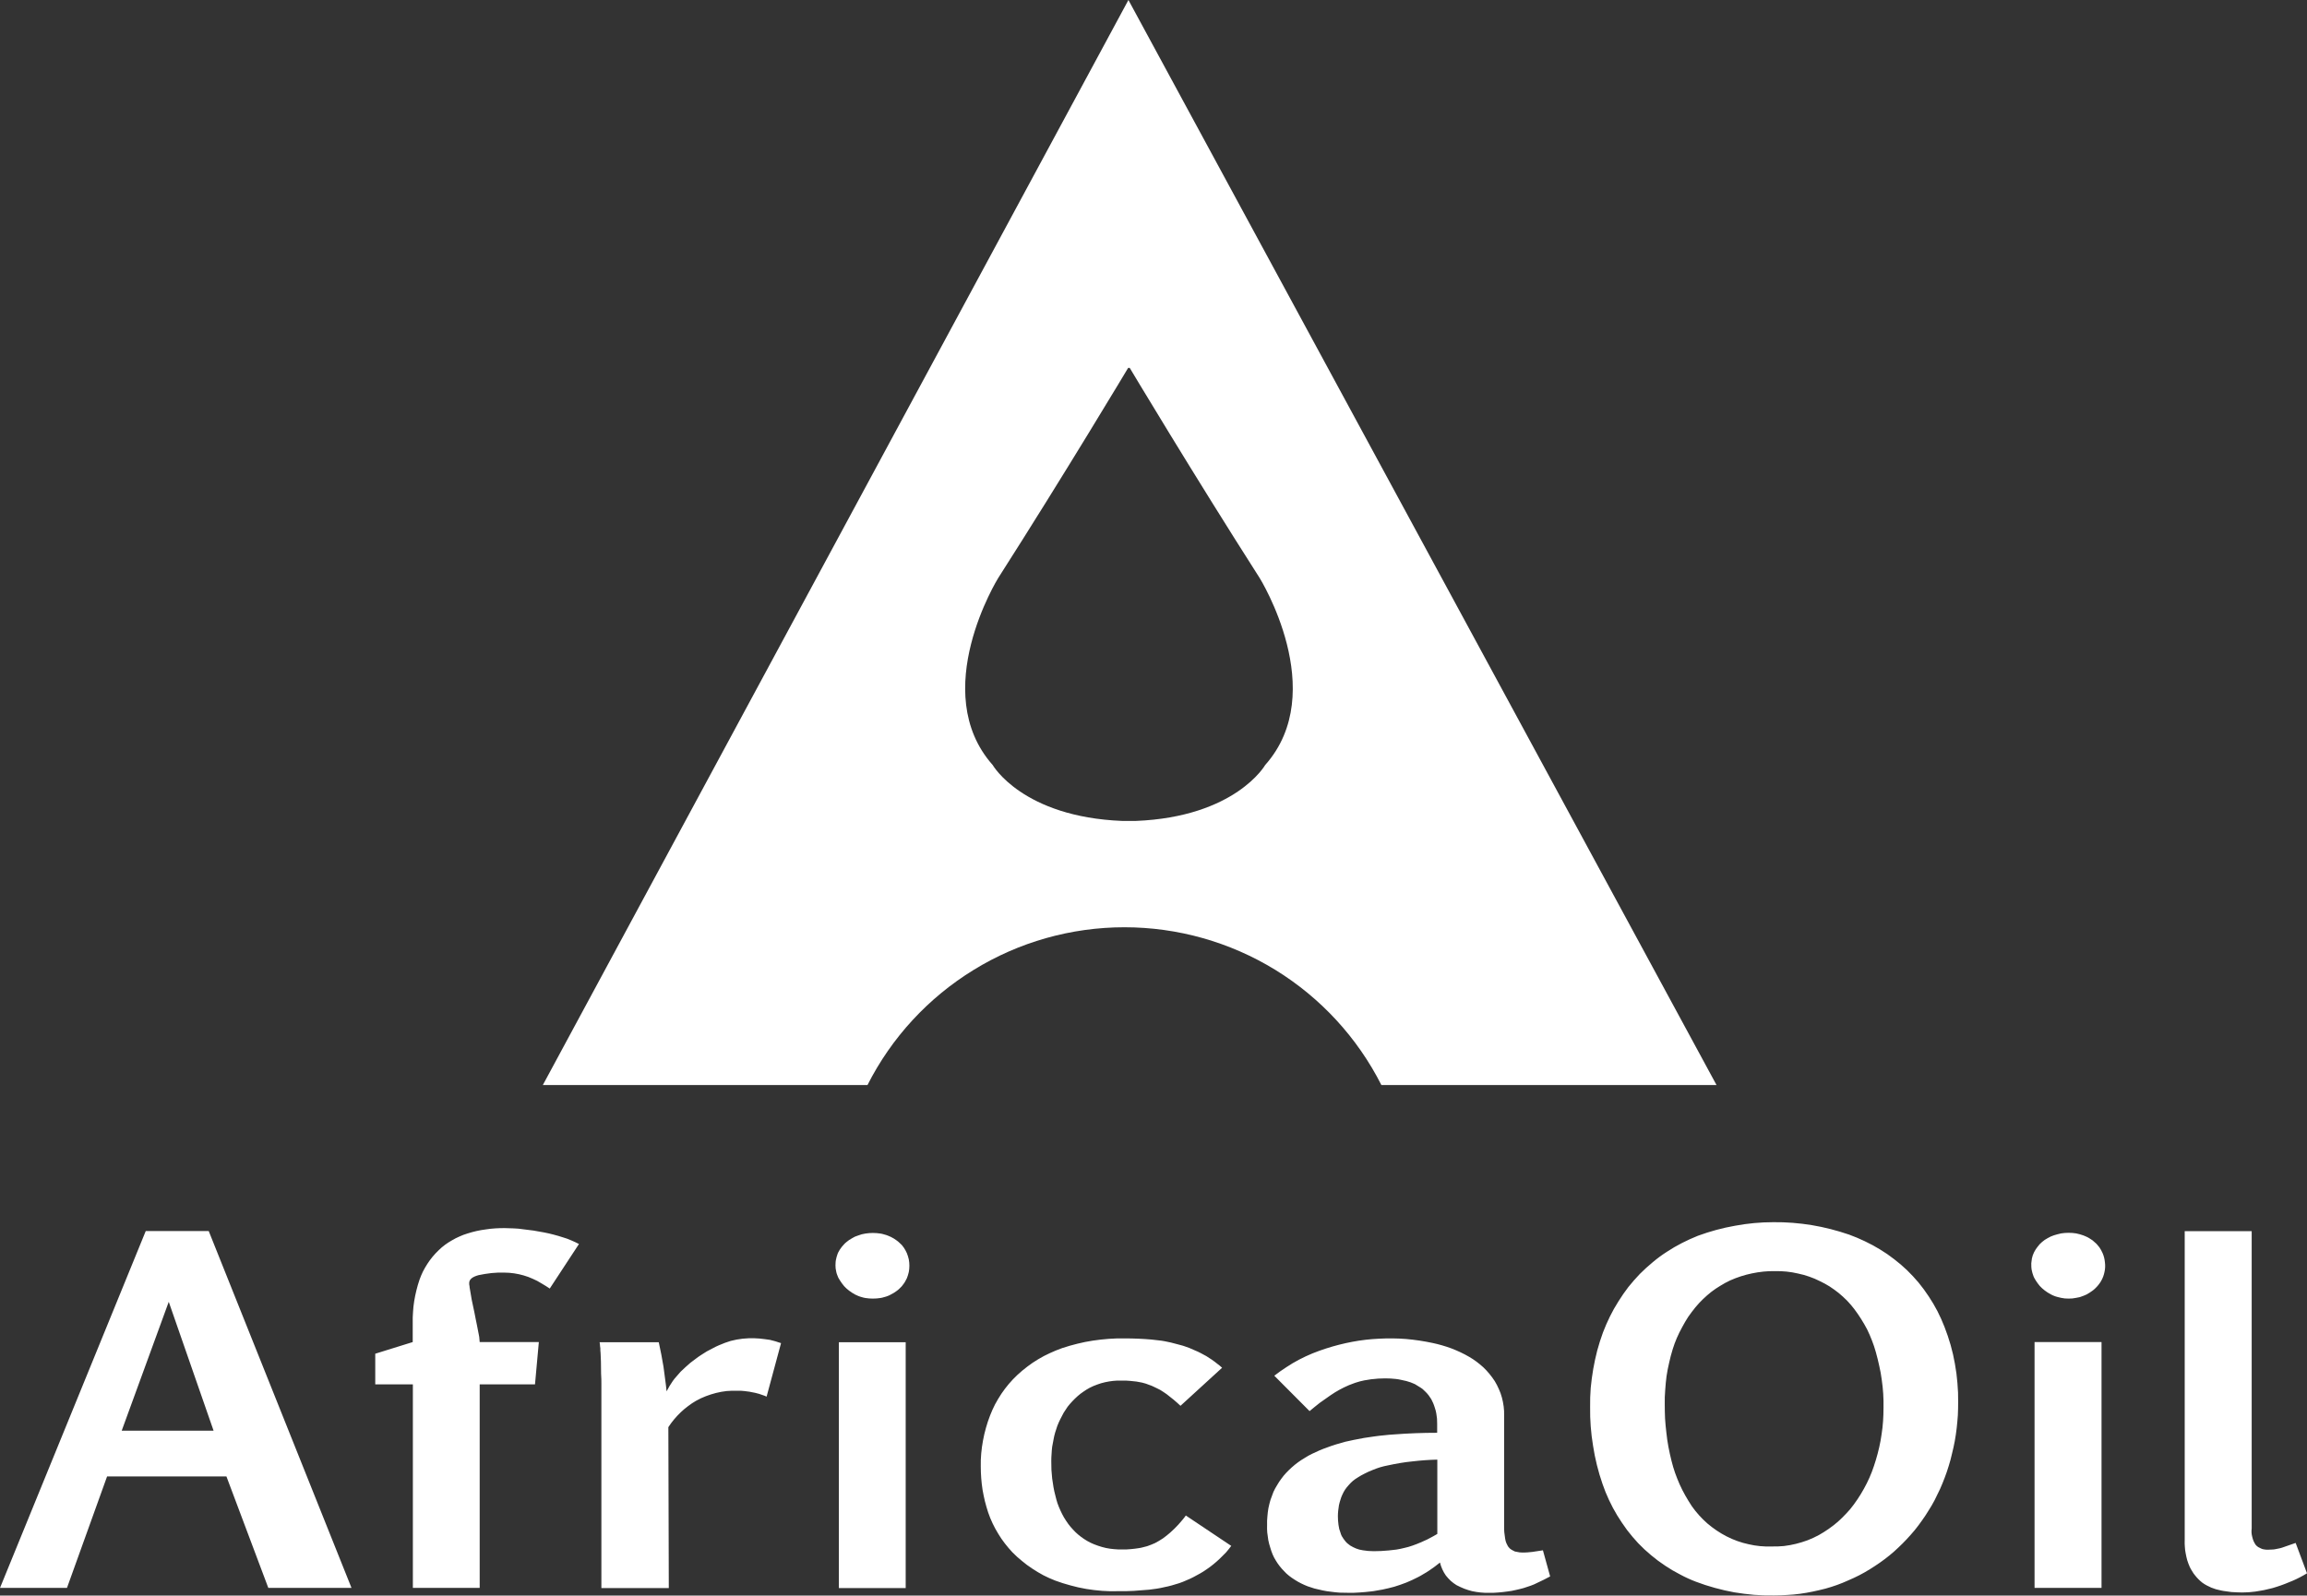 <svg version="1.2" xmlns="http://www.w3.org/2000/svg" viewBox="0 0 1564 1082" width="1564" height="1082">
	<rect x="0" y="0" width="1564" height="1082" fill="#333333" stroke="none"/>
	<title>logo-white (6)-svg</title>
	<style>
		.s0 { fill: #ffffff } 
	</style>
	<g id="Layer">
		<path id="Layer" fill-rule="evenodd" class="s0" d="m141.5 834.8l96.8 242h-56.4l-28.4-75.6h-80.9l-27.2 75.6h-45.4c0 0 98.8-242 98.8-242zm-59 135.4h62.3l-30.4-87.4c0 0-31.9 87.4-31.9 87.4zm197.3-60.1q0 0 0 0zm0-12.9q-0.1-3.8 0.2-7.5 0.2-3.7 0.8-7.4 0.6-3.7 1.5-7.3 0.9-3.7 2.1-7.2 1-2.8 2.3-5.5 1.4-2.7 3-5.2 1.6-2.5 3.5-4.8 1.9-2.3 4.1-4.4 2-2 4.3-3.7 2.3-1.7 4.8-3.1 2.5-1.5 5.1-2.6 2.6-1.2 5.3-2 3.1-1 6.2-1.7 3.1-0.7 6.3-1.1 3.1-0.5 6.3-0.7 3.2-0.2 6.4-0.2 1.5 0 3.1 0.1 1.6 0 3.2 0.1 1.6 0.1 3.2 0.2 1.6 0.2 3.2 0.4 7 0.7 13.9 2.1 1.7 0.3 3.4 0.7 1.6 0.4 3.2 0.8 1.7 0.4 3.3 0.9 1.6 0.5 3.2 1 1.4 0.4 2.8 0.9 1.4 0.5 2.7 1.1 1.4 0.6 2.7 1.2 1.3 0.6 2.6 1.3l-19.8 30.2q-2.5-1.7-5.6-3.5-2.8-1.8-5.9-3.1-3-1.4-6.2-2.3-3.1-0.9-6.4-1.4-3.3-0.5-6.6-0.5-2.2 0-4.4 0-2.2 0.1-4.4 0.3-2.2 0.3-4.4 0.6-2.1 0.3-4.3 0.8-6.4 1.7-6.4 5.3 0 0.5 0 1 0.1 0.6 0.2 1.1 0 0.6 0.1 1.1 0.1 0.5 0.2 1.1 0.5 3.1 1.2 7.1c0.5 2.6 1.2 5.4 1.8 8.5 0.5 3 1.2 5.7 1.7 8.5 0.5 2.8 1 5 1.4 7.2q0.1 0.6 0.2 1.1 0.1 0.6 0.1 1.2 0.1 0.5 0.1 1.1 0.1 0.5 0.1 1.1h40.1l-2.6 28.7h-37.5v138h-45.3v-138h-25.5v-20.8c0 0 25.4-7.9 25.4-7.9zm166.8 13q0.9 4.1 1.7 8.2 0.8 4.2 1.5 8.4 0.6 4.1 1.1 8.3 0.6 4.2 1 8.4 0.9-1.8 2-3.6 1-1.7 2.2-3.4 1.2-1.7 2.6-3.2 1.3-1.6 2.7-3.1 1.6-1.6 3.3-3.1 1.7-1.5 3.4-3 1.8-1.4 3.6-2.7 1.8-1.4 3.7-2.6 1.9-1.2 3.8-2.4 2-1.1 4-2.1 2-1.1 4.1-2 2-0.9 4.2-1.7 1.9-0.7 3.9-1.3 2-0.5 4-0.9 2.1-0.4 4.1-0.6 2.1-0.2 4.2-0.3 1.8 0 3.6 0 1.8 0.1 3.6 0.2 1.8 0.2 3.5 0.4 1.8 0.2 3.6 0.5 1 0.2 1.9 0.5 0.9 0.2 1.9 0.5 0.9 0.3 1.8 0.6 1 0.3 1.9 0.6l-9.8 36.3q-1.2-0.6-2.5-1-1.3-0.5-2.6-0.9-1.3-0.4-2.7-0.7-1.3-0.3-2.6-0.5-1.2-0.3-2.4-0.4-1.1-0.2-2.3-0.3-1.2-0.1-2.4-0.2-1.2 0-2.4 0-3.6-0.1-7.2 0.2-3.6 0.4-7.2 1.3-3.5 0.9-6.9 2.2-3.4 1.3-6.6 3.1-2.8 1.6-5.4 3.6-2.7 2-5 4.2-2.4 2.3-4.5 4.8-2.1 2.5-3.9 5.3l0.3 109.1h-45.7v-138.6c0-1.8 0-4-0.2-6.7-0.1-2.7 0-5.4-0.1-8.2-0.2-2.7-0.1-5.3-0.4-7.7q0-0.7 0-1.4-0.1-0.7-0.2-1.4 0-0.7-0.1-1.4-0.1-0.6-0.2-1.3zm122.1 0h45.3v166.7h-45.3zm-2.3-52.2q0-1.1 0.1-2.3 0.1-1.1 0.4-2.2 0.2-1.1 0.6-2.2 0.3-1.1 0.8-2.1 0.5-1 1.1-1.9 0.6-0.9 1.3-1.8 0.7-0.9 1.5-1.7 0.7-0.8 1.6-1.5 0.9-0.8 1.8-1.4 1-0.7 2-1.2 1-0.6 2-1.1 1.1-0.4 2.2-0.8 1.2-0.4 2.4-0.8 1.2-0.3 2.5-0.5 1.2-0.2 2.5-0.3 1.3-0.1 2.5-0.1 1.3 0 2.6 0.1 1.3 0.1 2.6 0.3 1.3 0.2 2.5 0.6 1.3 0.3 2.5 0.8 1.1 0.4 2.1 0.9 1 0.5 2 1.1 1 0.6 1.9 1.3 1 0.7 1.8 1.5 0.8 0.7 1.6 1.5 0.7 0.9 1.4 1.8 0.6 0.9 1.1 1.8 0.6 1 1 2 0.8 2 1.3 4.2 0.4 2.1 0.4 4.3 0 2.2-0.4 4.3-0.5 2.2-1.3 4.2-0.5 1-1 1.9-0.5 1-1.2 1.9-0.6 0.9-1.3 1.7-0.8 0.8-1.6 1.6-0.8 0.8-1.8 1.5-0.9 0.7-1.9 1.3-1 0.6-2 1.1-1 0.6-2.1 1-1.2 0.5-2.5 0.8-1.2 0.4-2.5 0.6-1.3 0.2-2.6 0.3-1.3 0.1-2.6 0.1-1.2 0-2.5-0.1-1.3-0.1-2.5-0.3-1.3-0.2-2.5-0.6-1.2-0.3-2.4-0.8-1.1-0.5-2.2-1-1-0.6-2-1.2-1-0.7-2-1.4-0.9-0.7-1.8-1.5-0.8-0.8-1.6-1.6-0.8-0.9-1.4-1.8-0.7-0.9-1.3-1.9-0.6-0.9-1.2-2-0.4-1-0.8-2-0.4-1-0.6-2.1-0.2-1.1-0.4-2.2c0-0.7-0.1-1.4-0.1-2.1zm268.4 190.4l-0.1-0.1q0 0 0 0zm-3.7 4.4q-2 2.1-4.1 4.1-2.1 2-4.3 3.8-2.3 1.9-4.7 3.5-2.1 1.5-4.4 2.8-2.3 1.3-4.6 2.5-2.3 1.2-4.8 2.2-2.4 1.1-4.8 1.9-2.5 0.8-5 1.5-2.5 0.7-5.1 1.2-2.5 0.6-5 1-2.6 0.4-5.2 0.7-2.6 0.2-5.2 0.4-2.6 0.2-5.2 0.4-2.6 0.1-5.3 0.2-2.6 0-5.2 0-5.5 0.2-10.9-0.2-5.5-0.4-10.9-1.3-5.4-0.9-10.7-2.4-5.3-1.4-10.4-3.3-4.1-1.6-8-3.6-3.9-2.1-7.5-4.5-3.7-2.4-7-5.2-3.4-2.7-6.5-5.9-2.7-2.9-5.1-6-2.5-3.2-4.5-6.6-2.1-3.4-3.8-7-1.7-3.6-3-7.4-1.2-3.7-2.2-7.6-0.9-3.8-1.6-7.8-0.6-3.9-0.9-7.8-0.3-4-0.3-8-0.1-4.4 0.3-8.8 0.4-4.4 1.2-8.7 0.8-4.4 2-8.6 1.2-4.3 2.8-8.4 1.5-3.9 3.4-7.6 2-3.7 4.3-7.2 2.3-3.4 5-6.6 2.7-3.2 5.8-6.1 3.2-3 6.8-5.7 3.5-2.7 7.4-5 3.8-2.3 7.8-4.1 4.1-1.9 8.3-3.4 5.1-1.7 10.4-3 5.2-1.3 10.5-2.1 5.4-0.8 10.7-1.2 5.4-0.4 10.8-0.3 9.6 0 18.5 0.8 2.2 0.2 4.3 0.5 2.2 0.2 4.3 0.6 2.2 0.4 4.3 0.9 2.1 0.5 4.2 1.1 2.1 0.5 4.1 1.1 2 0.7 4 1.4 2 0.8 3.9 1.7 2 0.8 3.9 1.8 2 1 3.9 2.1 1.9 1.2 3.7 2.4 1.9 1.3 3.6 2.7 1.8 1.3 3.4 2.8l-28.2 25.8q-1.1-1.1-2.3-2.1-1.2-1-2.3-2-1.2-1-2.4-1.9-1.2-1-2.4-1.9-1.1-0.8-2.2-1.5-1.1-0.7-2.2-1.4-1.2-0.6-2.4-1.2-1.1-0.6-2.3-1.1-1.2-0.6-2.5-1-1.2-0.5-2.4-0.9-1.3-0.4-2.5-0.7-1.3-0.3-2.6-0.5-1.4-0.3-2.8-0.4-1.5-0.2-2.9-0.3-1.5-0.1-2.9-0.2-1.5 0-2.9 0-2.8-0.1-5.6 0.2-2.8 0.3-5.5 0.9-2.8 0.6-5.4 1.6-2.6 0.9-5.1 2.2-2.2 1.2-4.2 2.6-2.1 1.4-3.9 3-1.9 1.7-3.6 3.5-1.7 1.8-3.2 3.7-1.4 2-2.7 4.1-1.2 2.1-2.3 4.4-1.1 2.2-2 4.5-0.8 2.3-1.5 4.6-0.7 2.4-1.1 4.8-0.5 2.4-0.9 4.8-0.3 2.4-0.4 4.8-0.2 2.5-0.2 4.9 0 3 0.1 5.9 0.2 3 0.5 5.9 0.4 3 0.9 5.9 0.5 2.9 1.3 5.8 0.6 2.6 1.4 5.1 0.9 2.5 2 4.9 1.1 2.4 2.4 4.7 1.4 2.3 2.9 4.4 1.5 2 3.2 3.8 1.6 1.8 3.5 3.4 1.9 1.6 4 3 2.1 1.4 4.3 2.5 2.5 1.2 5.2 2.1 2.6 0.9 5.3 1.5 2.8 0.6 5.5 0.8 2.8 0.3 5.6 0.2 1.5 0 2.9 0 1.4-0.1 2.8-0.2 1.4-0.1 2.9-0.3 1.4-0.2 2.8-0.4 1.4-0.2 2.8-0.6 1.3-0.3 2.7-0.7 1.4-0.5 2.7-1 1.3-0.5 2.6-1.1 1.4-0.7 2.7-1.5 1.4-0.8 2.7-1.7 1.3-0.9 2.5-1.9 1.2-0.9 2.4-2 1.5-1.3 2.9-2.7 1.4-1.4 2.7-2.8 1.3-1.5 2.6-3 1.3-1.5 2.4-3.1l30.8 20.6q-1.7 2.3-3.6 4.5zm32.8-119.9q4-3.1 8.2-5.8 4.2-2.8 8.6-5.1 4.4-2.3 9-4.2 4.7-1.9 9.4-3.4 8.7-2.8 17.7-4.5 9-1.7 18.1-2.1 9.2-0.5 18.3 0.2 9.1 0.8 18 2.7 3.3 0.7 6.4 1.6 3.2 0.9 6.4 2.1 3.1 1.2 6.1 2.6 3 1.4 5.9 3.1 2.6 1.5 5 3.3 2.4 1.8 4.6 3.8 2.2 2.1 4.1 4.4 1.9 2.3 3.6 4.9 1.6 2.6 2.8 5.4 1.3 2.8 2.1 5.8 0.8 3 1.2 6.1 0.4 3 0.3 6.1v74.4q0 1.2 0 2.3 0.1 1.1 0.1 2.3 0.1 1.1 0.3 2.3 0.1 1.1 0.3 2.2 0.1 0.8 0.3 1.5 0.2 0.8 0.5 1.5 0.3 0.7 0.7 1.4 0.3 0.7 0.8 1.3 0.4 0.5 0.9 1 0.5 0.4 1.1 0.8 0.5 0.3 1.1 0.6 0.6 0.3 1.2 0.6 0.8 0.2 1.6 0.3 0.8 0.2 1.6 0.3 0.8 0.1 1.7 0.1 0.8 0 1.6 0 1.4 0 5.2-0.4 3.9-0.5 7.3-1.1l4.9 17.7q-4.2 2.3-8.6 4.3-1.1 0.6-2.3 1.1-1.1 0.4-2.3 0.9-1.2 0.4-2.4 0.8-1.2 0.4-2.4 0.8-1.3 0.4-2.7 0.7-1.3 0.3-2.6 0.6-1.4 0.3-2.8 0.6-1.3 0.2-2.7 0.4-1.6 0.2-3.2 0.4-1.5 0.2-3.1 0.3-1.6 0.1-3.2 0.2-1.6 0-3.2 0-2.9 0.1-5.7-0.2-2.9-0.3-5.7-0.9-2.8-0.7-5.4-1.7-2.7-1.1-5.2-2.4-2.1-1.3-3.9-2.9-1.8-1.7-3.3-3.6-1.4-2-2.4-4.2-1-2.2-1.6-4.6-1.7 1.4-3.6 2.8-1.8 1.3-3.7 2.6-1.9 1.3-3.9 2.4-1.9 1.2-3.9 2.2-2 1-3.9 1.9-1.9 0.9-3.9 1.7-2 0.8-4.1 1.5-2 0.7-4 1.3-2 0.5-3.9 1-2 0.5-4 0.9-2 0.4-4 0.7-2 0.4-4 0.6-1.9 0.2-3.8 0.4-2 0.2-3.9 0.3-1.9 0.1-3.8 0.2-1.9 0-3.9 0-2.9 0-5.7-0.1-2.9-0.2-5.8-0.6-2.9-0.3-5.7-0.9-2.8-0.6-5.6-1.3-2.4-0.7-4.6-1.5-2.3-0.9-4.5-2-2.2-1.1-4.2-2.4-2.1-1.3-4-2.8-1.8-1.4-3.3-3.1-1.6-1.6-3-3.4-1.4-1.8-2.6-3.8-1.2-1.9-2.1-4-1-2.4-1.7-4.9-0.8-2.4-1.3-5-0.4-2.5-0.7-5.1-0.2-2.5-0.1-5.1-0.1-2.9 0.2-5.7 0.2-2.9 0.7-5.7 0.6-2.9 1.4-5.6 0.9-2.7 2-5.4 1.1-2.4 2.5-4.6 1.3-2.3 2.9-4.4 1.5-2.1 3.3-4 1.8-1.9 3.7-3.6 2.1-1.9 4.3-3.5 2.2-1.6 4.6-3 2.3-1.5 4.8-2.7 2.4-1.2 5-2.3 2.8-1.2 5.7-2.2 2.9-1.1 5.9-2 2.9-0.9 5.9-1.7 3-0.7 6-1.3 3.4-0.7 6.8-1.3 3.4-0.5 6.8-1 3.4-0.5 6.8-0.8 3.4-0.4 6.9-0.6 14.3-1.1 29.1-1.1v-6.1q0-1.7-0.1-3.5-0.2-1.8-0.5-3.6-0.3-1.8-0.9-3.5-0.5-1.7-1.2-3.4-0.6-1.4-1.3-2.7-0.8-1.3-1.7-2.5-0.9-1.2-2-2.3-1.1-1.1-2.2-2.1-1.2-0.9-2.6-1.7-1.3-0.9-2.6-1.6-1.4-0.6-2.9-1.2-1.4-0.5-2.9-0.9-1.8-0.4-3.6-0.8-1.7-0.4-3.5-0.6-1.8-0.2-3.6-0.3-1.8-0.1-3.6-0.1-1.6 0-3.2 0.1-1.6 0-3.1 0.2-1.6 0.1-3.2 0.3-1.6 0.2-3.1 0.5-1.6 0.2-3.1 0.6-1.5 0.3-3 0.8-1.5 0.4-3 1-1.5 0.5-2.9 1.1-1.7 0.7-3.3 1.5-1.5 0.8-3.1 1.6-1.5 0.9-3.1 1.8-1.5 0.9-2.9 1.9-1.9 1.3-3.7 2.6-1.9 1.3-3.7 2.6-1.7 1.4-3.5 2.8-1.7 1.4-3.4 2.8c0 0-23.9-24-23.9-24zm110.5 56.9q-4.2 0.1-8.4 0.4-4.2 0.3-8.4 0.8-4.2 0.4-8.3 1.1-4.2 0.7-8.3 1.6-2.7 0.5-5.4 1.3-2.6 0.8-5.2 1.9-2.6 1-5.1 2.3-2.5 1.2-4.8 2.7-1.7 1-3.3 2.3-1.5 1.3-2.8 2.8-1.4 1.5-2.5 3.1-1.1 1.7-1.9 3.5-0.8 1.7-1.3 3.5-0.6 1.8-1 3.7-0.3 1.8-0.5 3.7-0.2 1.9-0.2 3.8 0 1.4 0.1 2.8 0.1 1.5 0.3 2.9 0.2 1.4 0.5 2.8 0.4 1.4 0.9 2.7 0.3 1.1 0.8 2.1 0.6 0.9 1.2 1.9 0.6 0.9 1.3 1.7 0.7 0.9 1.6 1.6 0.8 0.7 1.7 1.3 1 0.6 2 1.1 0.9 0.5 2 0.9 1 0.4 2.1 0.7 1.2 0.3 2.5 0.5 1.2 0.2 2.4 0.3 1.3 0.2 2.5 0.2 1.3 0.1 2.5 0.1 4.9 0 10-0.5 1.3-0.1 2.7-0.3 1.3-0.1 2.6-0.3 1.4-0.2 2.7-0.5 1.3-0.3 2.6-0.6 1.4-0.3 2.8-0.7 1.4-0.5 2.8-0.9 1.4-0.5 2.7-1 1.4-0.5 2.7-1.1 1.5-0.6 2.9-1.3 1.5-0.6 2.9-1.4 1.4-0.7 2.8-1.5 1.4-0.8 2.8-1.6c0 0 0-50.4 0-50.4z"/>
		<path id="Layer" fill-rule="evenodd" class="s0" d="m1327.5 950.9q0 4.4-0.2 8.8-0.3 4.4-0.8 8.8-0.5 4.4-1.3 8.8-0.8 4.3-1.9 8.6-0.9 4.1-2.2 8.2-1.2 4-2.7 7.9-1.5 4-3.2 7.8-1.8 3.9-3.7 7.6-1.9 3.6-4.1 7-2.1 3.5-4.5 6.8-2.3 3.3-4.9 6.5-2.6 3.1-5.4 6.1-2.7 2.9-5.7 5.7-2.9 2.8-6 5.3-3.2 2.6-6.5 4.9-3.3 2.3-6.7 4.4-3.5 2.2-7.2 4.1-3.7 1.9-7.5 3.5-3.7 1.7-7.6 3.1-3.9 1.4-7.9 2.5-4.3 1.1-8.6 2-4.3 0.9-8.7 1.5-4.4 0.6-8.8 0.8-4.4 0.3-8.8 0.3-6.8 0.1-13.5-0.4-6.7-0.6-13.4-1.7-6.6-1.2-13.1-3-6.6-1.8-12.9-4.2-5.5-2.1-10.7-4.9-5.3-2.7-10.2-6-5-3.3-9.5-7.1-4.6-3.8-8.7-8.1-4-4.3-7.6-9-3.5-4.8-6.6-9.8-3.1-5.1-5.6-10.5-2.5-5.3-4.4-10.9-2.2-6.3-3.8-12.8-1.6-6.4-2.6-13-1.1-6.5-1.6-13.2-0.5-6.6-0.4-13.2-0.1-6.5 0.4-12.9 0.6-6.4 1.7-12.8 1.1-6.3 2.7-12.5 1.7-6.3 3.9-12.3 2.1-5.5 4.7-10.8 2.6-5.3 5.8-10.3 3.1-5 6.7-9.7 3.7-4.6 7.8-8.9 4.2-4.2 8.8-8 4.5-3.8 9.5-7 5-3.3 10.3-6 5.3-2.7 10.8-4.9c8.2-3 16.6-5.3 25.2-6.8 8.6-1.6 17.2-2.4 26-2.4 8.7-0.1 17.4 0.6 26 2 8.5 1.4 17 3.6 25.2 6.4q5.5 2 10.7 4.5 5.3 2.5 10.2 5.5 5 3 9.6 6.6 4.6 3.5 8.8 7.5 4.2 4.1 7.9 8.5 3.7 4.5 6.9 9.4 3.2 4.8 5.9 10 2.6 5.1 4.7 10.5 2.4 6.1 4.2 12.4 1.8 6.3 2.9 12.7 1.2 6.5 1.7 13 0.6 6.5 0.5 13.1zm-50.6 3.8q0.1-4.8-0.2-9.6-0.3-4.7-1-9.5-0.6-4.7-1.7-9.4-1-4.7-2.3-9.3-1.1-4-2.6-7.8-1.5-3.9-3.3-7.6-1.9-3.6-4.1-7.1-2.2-3.5-4.7-6.8-2.3-3-4.9-5.7-2.7-2.7-5.6-5.1-2.9-2.3-6.1-4.4-3.2-2-6.6-3.6-3.5-1.8-7.3-3.1-3.7-1.3-7.6-2.1-3.8-0.9-7.7-1.3-4-0.4-7.9-0.3-3.9-0.1-7.8 0.3-3.9 0.4-7.7 1.2-3.9 0.8-7.6 2-3.7 1.2-7.3 2.8-3.4 1.6-6.6 3.6-3.2 1.9-6.2 4.2-2.9 2.3-5.6 4.9-2.7 2.6-5.1 5.5-2.6 3.2-4.9 6.5-2.2 3.4-4.1 7-2 3.6-3.6 7.3-1.6 3.7-2.8 7.6-1.4 4.5-2.4 9.1-1.1 4.6-1.8 9.3-0.6 4.7-0.9 9.4-0.4 4.7-0.3 9.4 0 4.9 0.2 9.7 0.3 4.9 0.9 9.7 0.5 4.9 1.4 9.7 0.9 4.8 2.1 9.5 1 4.1 2.4 8.1 1.4 3.9 3.1 7.8 1.7 3.8 3.8 7.5 2.1 3.7 4.4 7.2c3 4.3 6.6 8.3 10.6 11.8 4 3.4 8.4 6.4 13.1 8.8 4.7 2.4 9.7 4.2 14.9 5.3 5.1 1.2 10.4 1.7 15.7 1.5q4.1 0.1 8.2-0.3 4.2-0.5 8.2-1.5 4-1 7.8-2.4 3.9-1.5 7.6-3.5 3.4-1.9 6.7-4.2 3.3-2.3 6.3-4.9 3-2.7 5.7-5.6 2.8-2.9 5.1-6.1 2.5-3.4 4.7-7 2.2-3.6 4.1-7.4 1.9-3.8 3.4-7.7 1.5-4 2.7-8 1.3-4.3 2.3-8.7 1-4.4 1.6-8.8 0.7-4.4 1-8.9 0.3-4.5 0.3-9zm102.4-44.6h45.4v166.7h-45.4zm-2.2-52.2q-0.1-1.1 0.1-2.2 0.1-1.2 0.3-2.3 0.3-1.1 0.6-2.2 0.4-1 0.9-2.1 0.5-1 1.1-1.9 0.6-0.9 1.3-1.8 0.7-0.9 1.4-1.7 0.8-0.8 1.6-1.5 0.9-0.7 1.8-1.4 1-0.7 2-1.2 1-0.6 2.1-1.1 1-0.4 2.1-0.8 1.2-0.4 2.4-0.7 1.3-0.4 2.5-0.6 1.3-0.2 2.5-0.3 1.3-0.1 2.6-0.1 1.3 0 2.6 0.1 1.2 0.1 2.5 0.3 1.3 0.3 2.5 0.6 1.3 0.4 2.5 0.8 1.1 0.4 2.1 0.9 1.1 0.5 2 1.1 1 0.6 2 1.3 0.9 0.7 1.7 1.5 0.9 0.7 1.6 1.6 0.7 0.8 1.4 1.7 0.6 0.9 1.1 1.8 0.6 1 1 2c0.9 2 1.4 4.2 1.6 6.3 0.3 2.2 0.2 4.4-0.3 6.6-0.4 2.1-1.2 4.2-2.3 6.1-1.1 1.9-2.5 3.6-4.1 5.1q-0.8 0.8-1.8 1.5-0.9 0.7-1.9 1.3-1 0.6-2 1.2-1 0.5-2.1 0.9-1.2 0.5-2.5 0.9-1.2 0.3-2.5 0.5-1.3 0.3-2.5 0.4-1.3 0.1-2.6 0.1-1.3 0-2.6-0.1-1.2-0.2-2.5-0.4-1.2-0.2-2.5-0.6-1.2-0.3-2.4-0.8-1.1-0.4-2.1-1-1.1-0.6-2.1-1.2-1-0.6-2-1.4-0.9-0.7-1.8-1.5-0.8-0.8-1.6-1.6-0.7-0.9-1.4-1.8-0.7-0.9-1.3-1.9-0.6-0.9-1.1-1.9-0.5-1-0.8-2.1-0.4-1-0.6-2.1-0.3-1-0.4-2.1c-0.1-0.8-0.1-1.5-0.1-2.2zm104-23h45.4v201.6q-0.2 1.5-0.1 2.9 0.1 1.5 0.5 2.9 0.3 1.4 0.9 2.8 0.6 1.3 1.4 2.5 0.8 0.9 1.7 1.5 1 0.6 2 1 1 0.5 2.1 0.6 1.1 0.2 2.3 0.2 1.2 0 2.4-0.1 1.3 0 2.5-0.2 1.2-0.2 2.5-0.5 1.2-0.2 2.4-0.6l9.2-3.2 7.7 20.6q-1.2 0.7-2.4 1.4-1.2 0.6-2.4 1.3-1.2 0.6-2.4 1.2-1.2 0.5-2.4 1.1-1.3 0.6-2.7 1.1-1.3 0.6-2.7 1.1-1.3 0.5-2.7 1-1.4 0.5-2.7 0.9-1.5 0.5-2.9 0.9-1.5 0.4-2.9 0.7-1.5 0.4-3 0.7-1.4 0.3-2.9 0.5-1.5 0.3-3 0.5-1.4 0.2-2.9 0.3-1.5 0.2-3 0.2-1.5 0.1-3 0.1-1.8 0-3.6-0.1-1.9-0.1-3.7-0.2-1.8-0.2-3.6-0.5-1.8-0.2-3.6-0.6-1.6-0.3-3.3-0.8-1.6-0.5-3.1-1.1-1.6-0.7-3.1-1.5-1.5-0.8-2.9-1.8-1.4-1.1-2.6-2.3-1.3-1.3-2.4-2.7-1.1-1.3-2-2.9-1-1.5-1.7-3.1-0.9-2.1-1.6-4.3-0.6-2.2-1-4.4-0.5-2.3-0.6-4.6-0.2-2.3-0.1-4.6c0 0 0-209.5 0-209.5z"/>
		<path id="Layer" fill-rule="evenodd" class="s0" d="m1163.7 735.8h-227.2c-16.3-32.2-41.2-59.2-71.9-78.1-30.8-18.9-66.2-28.9-102.3-28.9-36.1 0-71.5 10-102.2 28.9-30.8 18.9-55.7 45.9-72 78.1h-220.1l397-735.8c0 0 398.7 735.8 398.7 735.8zm-398.9-486.3c0 0-42.8 71.6-88.1 142.5 0 0-47.8 77.1-3.7 126.8 0 0 20.1 35.2 87.9 37.9h9c67.7-2.7 87.8-37.9 87.8-37.9 44.2-49.7-3.7-126.8-3.7-126.8-45.3-70.9-88.1-142.5-88.1-142.5z"/>
	</g>
</svg>